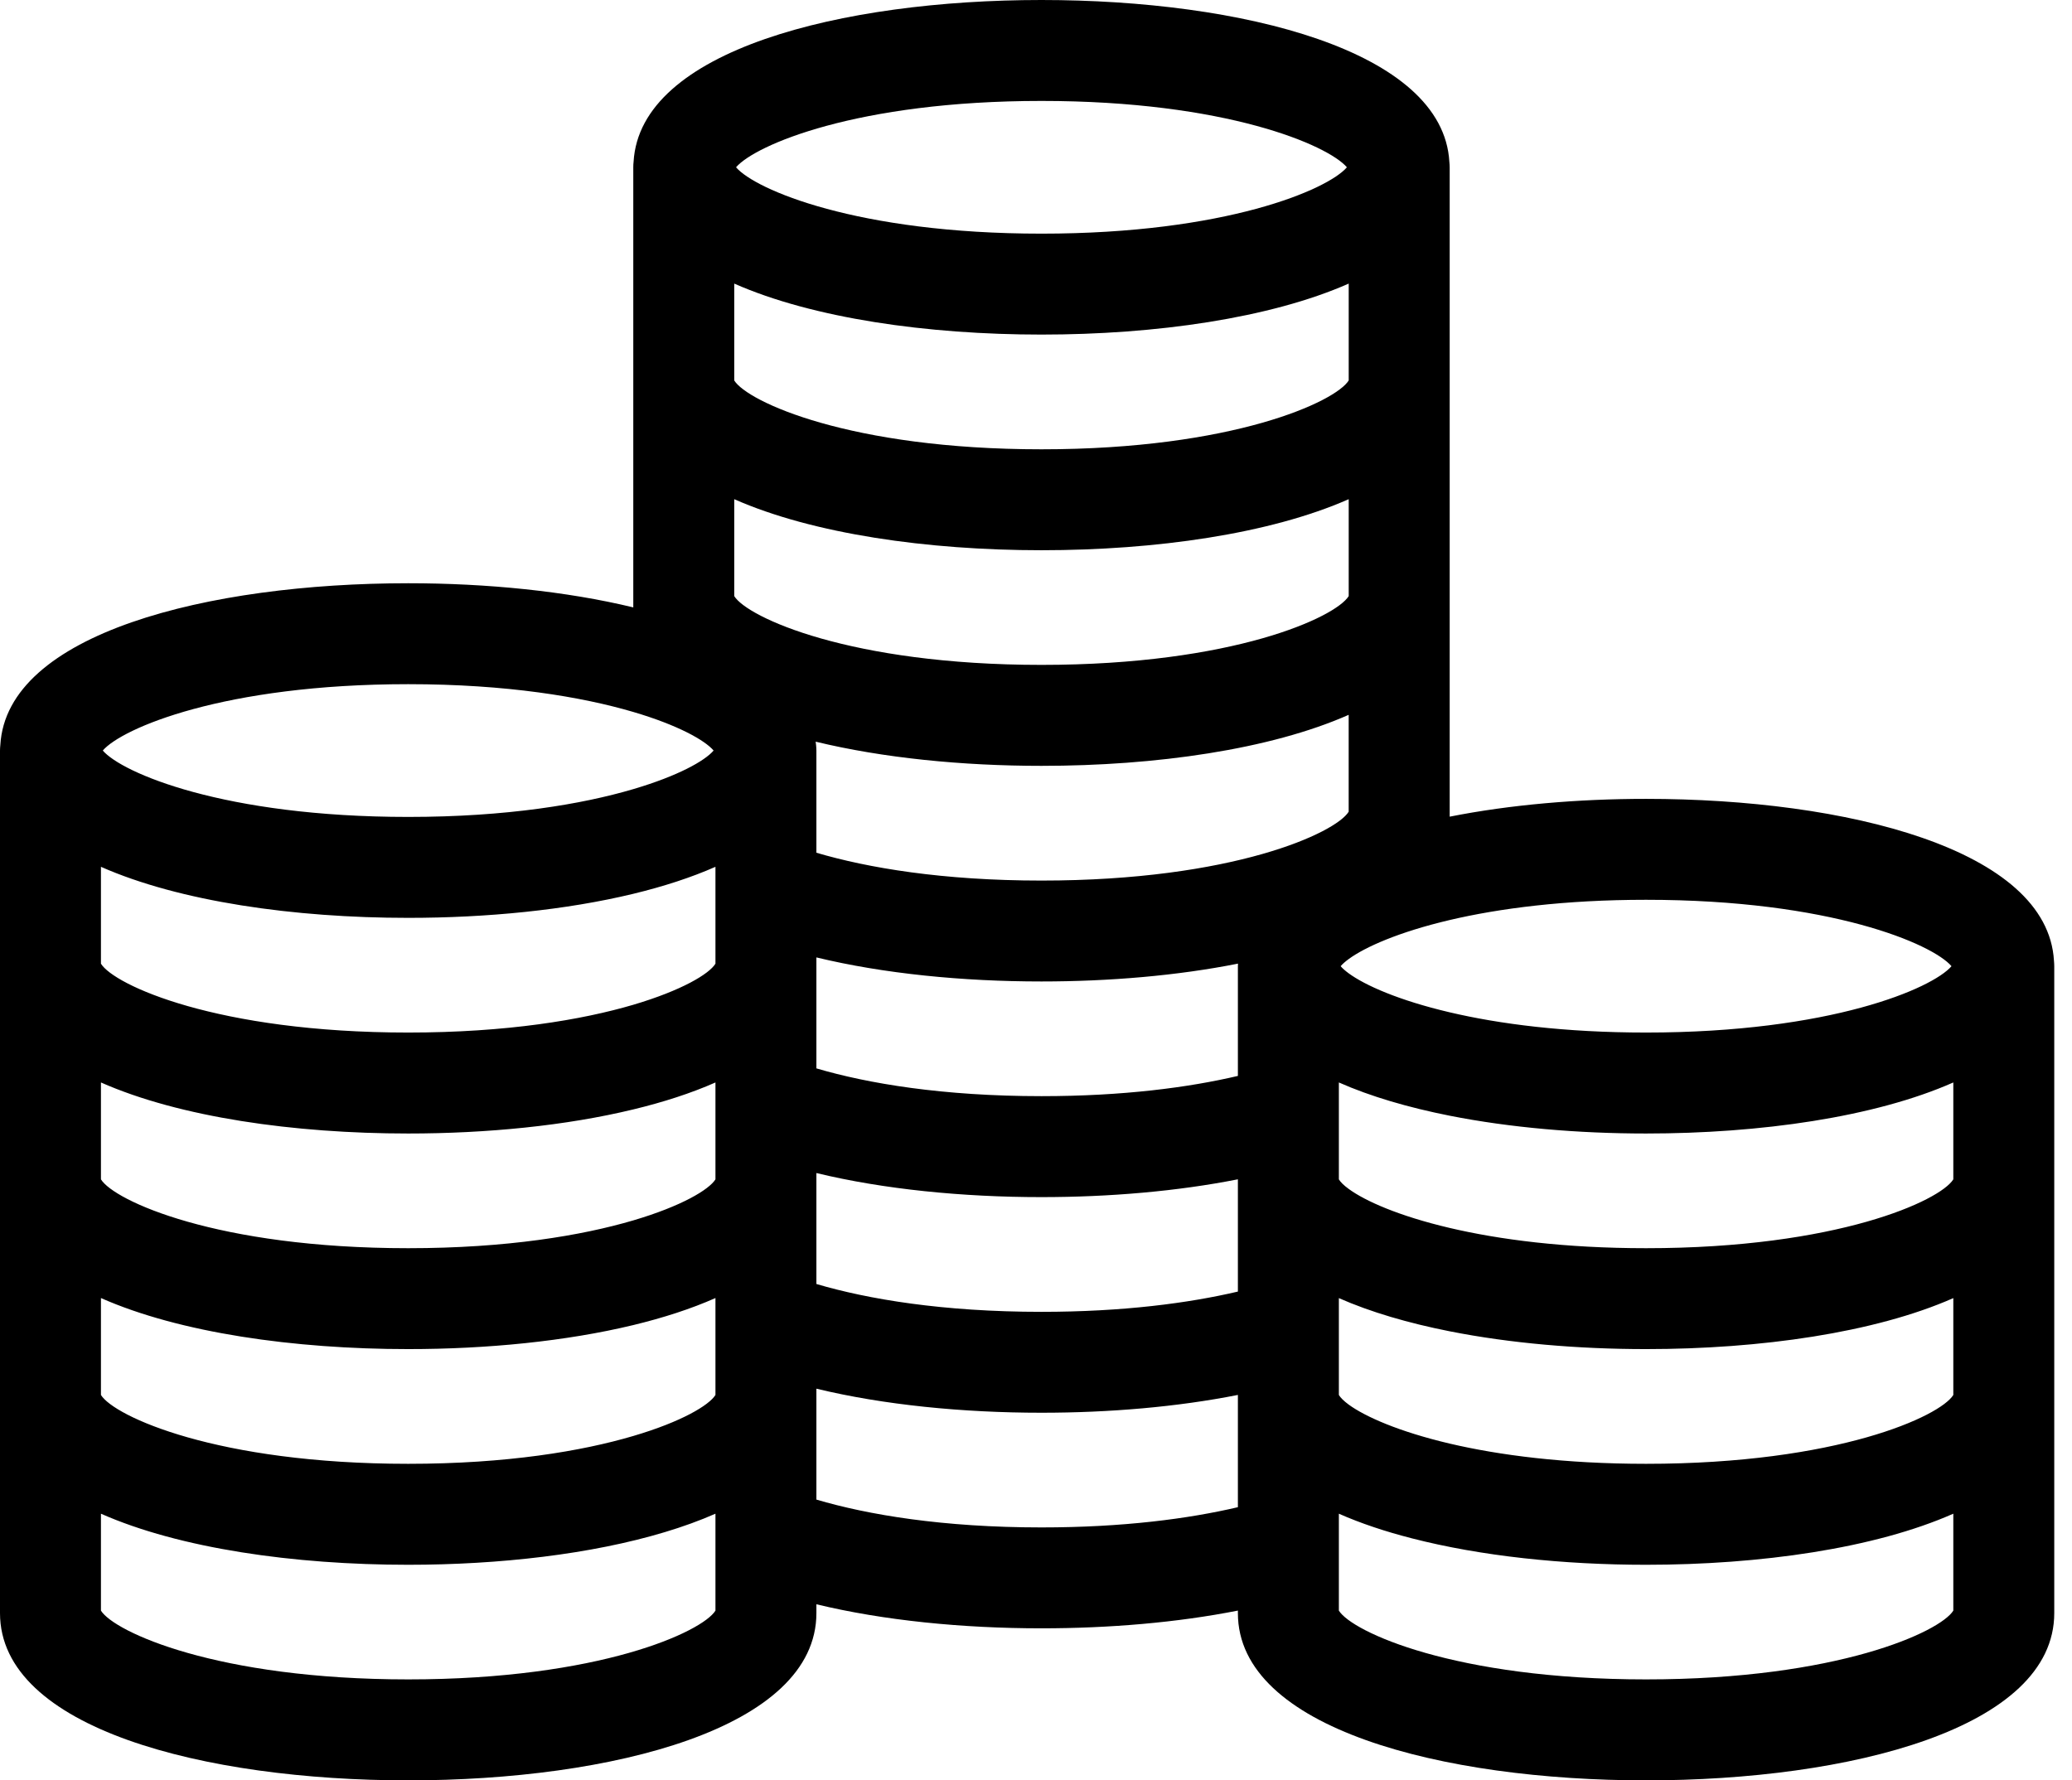 <svg width="64" height="55" viewBox="0 0 64 55" fill="none" xmlns="http://www.w3.org/2000/svg">
<path d="M63.443 29.68C63.245 26.228 57.018 24.679 50.843 24.679C48.749 24.679 46.647 24.858 44.778 25.229V5.168C44.778 5.111 44.773 5.055 44.768 5C44.57 1.55 38.344 0 32.169 0C25.993 0 19.767 1.55 19.57 5C19.563 5.055 19.561 5.111 19.561 5.168V18.764C17.483 18.261 15.043 18.018 12.608 18.018C6.432 18.018 0.206 19.567 0.01 23.018C0.004 23.073 0 23.131 0 23.188V49.832C0 53.402 6.332 55 12.609 55C18.884 55 25.217 53.402 25.217 49.832V49.56C27.294 50.062 29.735 50.303 32.169 50.303C34.265 50.303 36.365 50.125 38.236 49.755V49.832C38.236 53.402 44.568 55 50.843 55C57.12 55 63.452 53.402 63.452 49.832V29.848C63.452 29.791 63.448 29.735 63.443 29.68ZM44.778 28.422C46.299 28.065 48.322 27.797 50.843 27.797C56.54 27.797 59.691 29.161 60.278 29.848C59.691 30.534 56.54 31.898 50.843 31.898C48.322 31.898 46.299 31.631 44.778 31.273C43.2 30.903 42.16 30.436 41.659 30.069C41.551 29.989 41.467 29.916 41.41 29.848C41.467 29.78 41.552 29.706 41.659 29.627C42.16 29.26 43.2 28.793 44.778 28.422ZM32.169 3.118C37.866 3.118 41.015 4.482 41.603 5.168C41.015 5.855 37.866 7.218 32.169 7.218C26.472 7.218 23.321 5.855 22.735 5.168C23.321 4.482 26.472 3.118 32.169 3.118ZM22.679 8.761C25.108 9.833 28.647 10.336 32.169 10.336C35.691 10.336 39.23 9.833 41.659 8.761V11.753C41.255 12.408 38.086 13.88 32.169 13.88C26.252 13.88 23.083 12.408 22.679 11.753V8.761ZM22.679 15.421C25.108 16.494 28.647 16.998 32.169 16.998C35.691 16.998 39.23 16.494 41.659 15.421V18.415C41.255 19.069 38.086 20.54 32.169 20.54C26.252 20.54 23.083 19.069 22.679 18.415V15.421ZM12.608 21.136C15.654 21.136 17.973 21.527 19.561 21.994C20.941 22.401 21.769 22.867 22.042 23.186C21.769 23.506 20.941 23.971 19.561 24.378C17.973 24.847 15.655 25.237 12.609 25.237C6.911 25.237 3.762 23.873 3.175 23.186C3.762 22.5 6.911 21.136 12.608 21.136ZM3.118 26.778C5.547 27.851 9.086 28.355 12.609 28.355C15.042 28.355 17.483 28.114 19.561 27.612C20.49 27.387 21.348 27.11 22.099 26.778V29.771C21.902 30.09 21.055 30.598 19.561 31.04C17.973 31.507 15.657 31.898 12.609 31.898C6.691 31.898 3.522 30.426 3.118 29.771V26.778ZM3.118 33.44C5.547 34.514 9.086 35.017 12.609 35.017C15.042 35.017 17.483 34.776 19.561 34.273C20.49 34.049 21.348 33.772 22.099 33.44V36.433C21.902 36.75 21.055 37.26 19.561 37.701C17.973 38.169 15.657 38.56 12.609 38.56C6.691 38.56 3.522 37.089 3.118 36.433V33.44ZM3.118 40.1C5.547 41.174 9.086 41.677 12.609 41.677C15.042 41.677 17.483 41.436 19.561 40.935C20.49 40.71 21.348 40.433 22.099 40.1V43.094C21.902 43.411 21.055 43.921 19.561 44.361C17.973 44.83 15.657 45.221 12.609 45.221C6.691 45.221 3.522 43.749 3.118 43.094V40.1ZM22.099 49.756C21.693 50.41 18.524 51.881 12.609 51.881C6.693 51.881 3.524 50.41 3.118 49.756V46.762C5.547 47.836 9.086 48.34 12.609 48.34C15.433 48.34 18.267 48.014 20.533 47.332C21.092 47.164 21.618 46.974 22.099 46.762V49.756ZM38.236 46.561C36.713 46.918 34.691 47.186 32.169 47.186C29.121 47.186 26.804 46.795 25.217 46.326V42.9C27.294 43.402 29.735 43.643 32.169 43.643C34.265 43.643 36.365 43.464 38.236 43.093V46.561ZM38.236 39.9C36.713 40.257 34.691 40.526 32.169 40.526C29.121 40.526 26.804 40.134 25.217 39.666V36.238C27.294 36.741 29.735 36.982 32.169 36.982C34.265 36.982 36.365 36.802 38.236 36.432V39.9ZM38.236 29.848V33.238C36.713 33.595 34.691 33.863 32.169 33.863C29.121 33.863 26.804 33.473 25.217 33.005V29.577C27.294 30.08 29.735 30.32 32.169 30.32C34.267 30.32 36.369 30.141 38.239 29.769C38.239 29.796 38.236 29.821 38.236 29.848ZM32.169 27.203C29.121 27.203 26.804 26.812 25.217 26.343V23.188C25.217 23.131 25.212 23.073 25.207 23.018C25.205 22.981 25.198 22.948 25.194 22.912C27.277 23.417 29.727 23.659 32.169 23.659C35.691 23.659 39.23 23.156 41.658 22.083V25.076C41.255 25.731 38.086 27.203 32.169 27.203ZM60.334 49.756C59.928 50.41 56.758 51.881 50.843 51.881C44.929 51.881 41.759 50.41 41.355 49.756V46.762C42.027 47.059 42.786 47.312 43.605 47.522C45.744 48.074 48.297 48.34 50.843 48.34C54.366 48.34 57.906 47.836 60.334 46.762V49.756ZM60.334 43.094C59.93 43.75 56.761 45.221 50.843 45.221C48.322 45.221 46.299 44.953 44.777 44.596C43.2 44.225 42.159 43.758 41.659 43.392C41.509 43.281 41.406 43.181 41.355 43.094V40.102C42.337 40.535 43.504 40.875 44.777 41.127C46.647 41.498 48.747 41.677 50.843 41.677C54.366 41.677 57.906 41.174 60.334 40.102V43.094ZM60.334 36.433C59.93 37.089 56.761 38.56 50.843 38.56C48.322 38.56 46.299 38.292 44.777 37.934C43.2 37.564 42.159 37.097 41.659 36.729C41.509 36.62 41.406 36.52 41.355 36.433V33.44C42.337 33.875 43.504 34.214 44.777 34.467C46.647 34.837 48.747 35.017 50.843 35.017C54.366 35.017 57.906 34.514 60.334 33.44V36.433Z" fill="black"/>
</svg>
